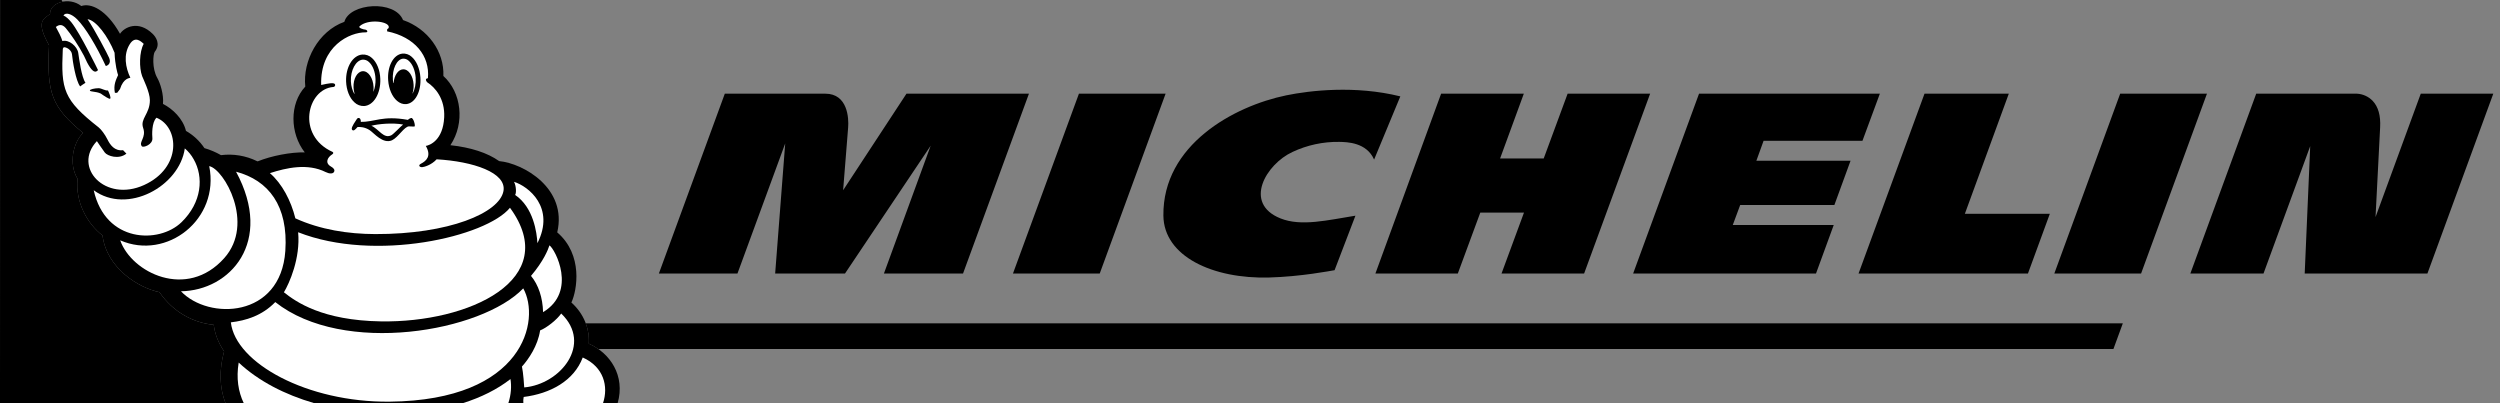 <svg width="248" height="40" viewBox="0 0 248 40" fill="none" xmlns="http://www.w3.org/2000/svg">
<rect x="0" y="0" width="248" height="40" fill="#808080" stroke="none"/>
<path fill-rule="evenodd" clip-rule="evenodd" d="M83.638 18.872L84.135 12.652C84.211 11.733 84.098 9.293 81.871 9.293H71.901L65.361 27.132H73.157L77.893 14.229L76.896 27.132H83.825L92.323 14.453L87.686 27.132H95.533L102.071 9.293H89.922L83.638 18.872ZM127.602 9.457C122.393 10.528 115.331 14.373 115.408 21.39C115.451 25.44 120.318 27.682 125.9 27.529C129.028 27.443 132.008 26.867 132.39 26.803L134.459 21.396C131.716 21.832 129.086 22.494 127.02 21.664C123.296 20.168 125.588 16.282 128.221 15.072C129.67 14.391 131.255 14.05 132.856 14.075C133.643 14.091 135.564 14.124 136.311 15.83L138.912 9.561C134.433 8.449 129.936 8.978 127.602 9.457ZM203.789 27.132H212.396L218.93 9.293H210.322L203.789 27.132ZM100.487 27.132H109.094L115.628 9.293H107.03L100.487 27.132ZM153.137 15.718H148.81L151.163 9.293H142.959L136.44 27.134H144.615L146.846 21.088H151.18L148.951 27.134H157.144L163.693 9.293H155.508L153.137 15.718ZM199.274 9.293H190.911L184.368 27.134H201.172L203.344 21.207H194.915L199.274 9.293ZM235.653 21.535C235.714 20.301 235.959 15.433 236.109 12.627C236.173 11.474 235.923 10.592 235.37 10.005C234.959 9.579 234.402 9.324 233.811 9.293H223.816L217.282 27.134H224.54L229.173 14.499L228.626 27.134H240.799L247.335 9.293H240.14L235.653 21.535ZM162.007 27.134H180.147L181.907 22.318H171.892L172.627 20.337H181.97L183.575 15.945H174.232L174.948 13.965H184.756L186.482 9.294H168.544L162.007 27.134Z" fill="black"/>
<path fill-rule="evenodd" clip-rule="evenodd" d="M61.272 39.99C62.048 37.277 60.519 35.009 58.408 34.091C58.5 32.6 57.913 31.114 56.682 30.008C57.247 28.809 57.866 25.269 55.278 23.052C56.304 18.668 51.9 16.204 49.517 15.981C48.365 15.163 46.701 14.62 44.68 14.404C46.15 12.186 45.775 9.163 43.983 7.539C44.084 5.119 42.444 2.846 39.981 1.989C39.168 -0.033 34.681 0.292 34.16 2.163C31.572 3.097 30.015 6.019 30.284 8.59C28.694 10.29 28.765 13.237 30.232 15.116C28.857 15.083 26.933 15.454 25.565 16.006H25.564L25.501 15.988C24.393 15.443 23.148 15.235 21.922 15.39C21.404 15.093 20.853 14.859 20.28 14.694C19.809 13.99 19.182 13.405 18.448 12.985C18.155 11.766 17.109 10.78 16.166 10.308C16.259 9.395 15.903 8.256 15.602 7.729C15.055 6.772 15.189 5.345 15.351 5.141C15.973 4.359 15.434 3.642 15.153 3.367C13.728 1.963 12.319 2.704 11.906 3.354C10.548 0.926 8.993 0.279 8.067 0.598C6.86 -0.353 4.928 0.235 4.96 1.399C4.167 1.955 3.623 2.22 4.863 4.49C4.617 9.227 5.138 10.638 8.242 13.185C7.277 14.113 6.76 16.221 7.696 17.743C7.449 20.016 8.653 22.196 10.166 23.352C10.595 26.62 13.747 28.552 15.817 28.984C17.205 31.013 19.242 32.026 21.202 32.222C21.316 33.132 21.662 34.014 22.231 34.853C21.723 36.706 21.769 38.429 22.364 39.987H61.272V39.99Z" fill="black"/>
<path fill-rule="evenodd" clip-rule="evenodd" d="M53.58 32.776C53.348 34.308 52.437 35.631 51.777 36.363C51.904 36.908 52.003 38.339 52.003 38.432C55.581 38.123 58.834 34.145 55.673 31.102C55.226 31.736 54.214 32.531 53.58 32.776Z" fill="white"/>
<path fill-rule="evenodd" clip-rule="evenodd" d="M57.808 35.463C56.937 37.776 54.598 39.047 51.95 39.378C51.909 39.579 51.898 39.785 51.917 39.989H59.82C60.367 38.346 59.91 36.405 57.808 35.463ZM27.307 29.966C25.991 31.326 24.379 31.804 22.9 31.977C23.364 36.018 30.477 39.926 38.644 39.845C52.056 39.712 53.633 31.693 51.906 28.606C47.795 32.913 34.072 35.32 27.307 29.966Z" fill="white"/>
<path fill-rule="evenodd" clip-rule="evenodd" d="M29.575 23.039C29.817 25.614 28.696 28.115 28.164 28.996C29.373 29.955 31.963 31.788 37.783 31.881C46.515 32.023 55.801 27.741 50.59 20.61C48.255 23.479 37.221 26.049 29.575 23.039ZM18.333 14.722C17.805 18.487 12.631 21.32 9.297 18.872C10.455 24.095 15.774 24.199 17.997 22.052C20.043 20.073 20.218 17.552 19.213 15.8C18.988 15.39 18.69 15.024 18.333 14.722Z" fill="white"/>
<path fill-rule="evenodd" clip-rule="evenodd" d="M20.755 16.479C21.819 21.742 16.558 25.863 11.924 23.84C13.037 27.033 18.529 29.783 22.251 25.599C25.316 22.154 22.214 16.768 20.755 16.479Z" fill="white"/>
<path fill-rule="evenodd" clip-rule="evenodd" d="M23.416 17.033C27.192 24.019 22.806 28.826 17.95 28.895C20.691 31.775 27.848 31.574 28.304 24.893C28.61 20.413 26.641 17.887 23.416 17.033ZM50.639 37.603C49.328 38.627 47.718 39.424 45.926 39.988H50.429C50.706 39.136 50.752 38.31 50.639 37.603ZM31.156 39.989C28.271 39.151 25.648 37.808 23.678 35.966C23.424 37.51 23.633 38.845 24.178 39.989H31.156ZM15.524 11.678C15.028 12.15 15.09 13.426 15.116 13.699C15.177 14.34 14.21 14.686 14.068 14.507C13.732 14.083 14.538 13.653 14.201 12.692C13.879 11.773 14.868 11.309 14.868 9.94C14.868 9.145 14.194 7.805 14.1 7.554C13.793 6.731 13.814 5.132 14.256 4.35C13.922 4.04 13.389 3.585 12.886 4.363C12.21 5.407 12.452 6.708 12.932 7.717C12.866 7.748 12.252 7.728 11.904 8.835C11.814 8.96 11.721 9.083 11.625 9.203L11.398 9.211C11.236 8.415 11.508 7.919 11.714 7.448C11.653 7.266 11.414 6.473 11.365 5.232C10.726 3.609 9.517 1.998 8.684 1.905C9.395 2.938 10.687 5.403 10.823 5.737C11.106 6.428 10.495 6.55 10.495 6.55C9.545 4.515 8.469 2.738 7.655 1.918C7.104 1.364 6.494 1.186 6.292 1.541C6.539 1.623 6.842 1.918 7.075 2.206C7.945 3.282 9.723 6.951 9.723 6.951C9.723 6.951 9.584 7.134 9.415 7.105C9.128 7.061 8.761 6.528 8.329 5.532C7.863 4.62 6.992 3.322 6.518 2.779C6.126 2.329 5.787 2.481 5.541 2.677C5.793 3.129 6.067 3.655 6.19 4.072C6.839 3.897 7.667 4.607 7.762 5.244C7.857 5.879 8.078 7.616 8.478 8.213C8.329 8.293 7.952 8.572 7.952 8.572C7.516 8.03 7.204 6.06 7.136 5.352C7.119 5.177 6.905 4.815 6.484 4.702C6.273 4.645 6.234 4.78 6.227 4.93C6.046 8.89 6.285 9.891 9.786 12.637C10.014 12.817 10.408 13.32 10.666 13.846C10.924 14.371 11.367 15.004 12.207 14.897L12.54 15.241C11.783 15.853 10.663 15.476 10.397 15.132C10.187 14.855 9.611 14 9.611 14C7.17 16.594 10.431 20.11 14.292 18.356C18.058 16.644 17.794 12.608 15.524 11.678ZM50.991 18.036C51.236 18.508 51.215 19.214 51.098 19.336C52.924 20.573 53.255 23.082 53.312 24.123C55.104 20.585 52.415 18.475 50.991 18.036ZM54.505 24.34C54.367 24.777 53.926 25.888 52.676 27.368C53.417 28.264 53.836 29.531 53.873 30.966C57.291 28.914 55.058 24.691 54.505 24.34ZM43.314 15.804C42.788 16.38 42.064 16.569 41.889 16.582C41.623 16.603 41.454 16.399 41.745 16.248C42.291 15.963 42.827 15.491 42.241 14.475C42.627 14.413 43.954 13.929 44.064 11.631C44.151 9.806 43.18 8.678 42.37 8.154C42.37 8.154 42.053 7.811 42.451 7.757C42.653 5.549 41.166 3.677 38.397 3.107L38.416 2.874C38.523 2.864 38.584 2.749 38.565 2.64C38.468 2.093 36.465 1.867 35.671 2.607C35.502 2.764 36.064 2.929 36.219 2.935C36.422 2.942 36.563 3.214 36.278 3.21C34.693 3.181 31.744 4.586 31.86 8.43C31.956 8.427 32.782 8.182 33.111 8.275C33.334 8.339 33.258 8.612 33.073 8.626C30.457 8.828 29.372 13.435 32.99 15.069C32.99 15.069 33.175 15.173 32.942 15.322C32.51 15.596 32.183 16.15 32.834 16.523C33.067 16.656 33.249 16.828 33.141 17.045C33.033 17.261 32.666 17.249 32.31 17.07C30.513 16.169 28.405 16.647 26.773 17.176C27.982 18.218 28.868 19.911 29.3 21.66C31.78 22.785 34.526 23.214 37.237 23.221C44.509 23.239 49.553 21.13 49.945 18.947C50.267 17.125 46.938 16.009 43.314 15.804Z" fill="white"/>
<path fill-rule="evenodd" clip-rule="evenodd" d="M9.799 8.749C9.367 8.749 8.902 8.872 8.914 8.97C8.935 9.132 9.48 9.04 9.994 9.279C10.313 9.506 10.855 9.869 10.929 9.79C11.037 9.679 10.812 9.189 10.712 8.975C10.403 9.002 10.104 8.767 9.799 8.749ZM40.778 11.704C40.658 11.738 40.548 11.803 40.459 11.891C37.934 11.434 37.144 12.121 35.79 12.087C35.808 11.915 35.75 11.678 35.527 11.702C35.447 11.711 35.341 11.895 35.303 11.955C34.95 12.482 34.811 12.774 34.948 12.897C35.095 13.028 35.275 12.819 35.462 12.604C35.684 12.577 36.198 12.593 36.688 12.924C37.11 13.208 37.975 14.305 38.881 13.919C39.51 13.625 40.113 12.538 40.575 12.537C40.799 12.535 41.075 12.572 41.123 12.546C41.227 12.486 41.017 11.647 40.778 11.704ZM38.825 13.414C38.057 13.81 37.591 12.804 36.841 12.474C37.533 12.295 38.922 12.158 39.989 12.353C39.737 12.55 39.041 13.303 38.825 13.414ZM40.817 5.617C40.695 5.507 40.552 5.424 40.397 5.373C40.241 5.322 40.077 5.303 39.914 5.318C39.022 5.419 38.404 6.585 38.507 7.971C38.569 8.825 38.899 9.587 39.387 10.005C39.665 10.243 39.977 10.354 40.288 10.328C41.184 10.249 41.804 9.08 41.703 7.662C41.641 6.792 41.31 6.028 40.817 5.617Z" fill="black"/>
<path fill-rule="evenodd" clip-rule="evenodd" d="M40.53 6.017C40.455 5.947 40.366 5.894 40.269 5.86C40.172 5.826 40.069 5.813 39.967 5.821C39.349 5.891 38.895 6.859 38.974 7.934C38.981 8.032 38.993 8.128 39.008 8.223C39.012 8.238 39.02 8.247 39.026 8.247C39.035 8.247 39.044 8.232 39.047 8.21C39.112 7.477 39.493 6.905 39.976 6.877C40.527 6.844 40.997 7.539 41.03 8.43C41.04 8.727 41 9.006 40.923 9.248C40.922 9.26 40.923 9.269 40.929 9.27C40.932 9.272 40.936 9.27 40.941 9.264C41.159 8.868 41.276 8.302 41.233 7.696C41.183 6.981 40.913 6.336 40.53 6.017Z" fill="white"/>
<path fill-rule="evenodd" clip-rule="evenodd" d="M36.898 5.754C36.77 5.633 36.617 5.539 36.45 5.48C36.283 5.421 36.105 5.398 35.929 5.412C34.984 5.498 34.282 6.672 34.333 8.084C34.364 8.938 34.671 9.71 35.155 10.149C35.283 10.274 35.434 10.371 35.601 10.434C35.767 10.498 35.945 10.527 36.123 10.519C37.07 10.456 37.774 9.276 37.727 7.835C37.698 6.966 37.388 6.188 36.898 5.754Z" fill="black"/>
<path fill-rule="evenodd" clip-rule="evenodd" d="M35.971 5.917C35.301 5.979 34.767 6.962 34.807 8.063C34.825 8.564 34.966 8.975 35.129 9.281C35.142 9.299 35.156 9.308 35.163 9.303C35.169 9.302 35.17 9.293 35.17 9.279C35.113 9.085 35.079 8.885 35.07 8.683C35.031 7.808 35.442 7.084 35.992 7.063C36.539 7.042 37.016 7.741 37.056 8.626C37.062 8.778 37.056 8.925 37.037 9.063C37.037 9.071 37.04 9.077 37.043 9.079C37.049 9.08 37.055 9.074 37.059 9.064C37.194 8.714 37.267 8.291 37.252 7.85C37.228 7.137 36.976 6.484 36.594 6.147C36.512 6.067 36.414 6.006 36.307 5.966C36.199 5.926 36.085 5.91 35.971 5.917Z" fill="white"/>
<path fill-rule="evenodd" clip-rule="evenodd" d="M29.895 40L29.888 39.99H22.367C21.771 38.432 21.724 36.709 22.233 34.856C21.664 34.017 21.318 33.135 21.204 32.225C19.243 32.029 17.206 31.018 15.819 28.987C13.749 28.555 10.596 26.623 10.168 23.355C8.656 22.199 7.452 20.019 7.698 17.746C6.764 16.224 7.279 14.116 8.244 13.188C5.138 10.641 4.619 9.23 4.865 4.493C3.626 2.223 4.17 1.96 4.962 1.403C4.945 0.774 5.502 0.313 6.207 0.172L6.105 0H0.01L0 40H29.895ZM59.35 34.618H209.653L210.584 32.075H58.107C58.349 32.722 58.45 33.405 58.408 34.091C58.738 34.235 59.054 34.412 59.35 34.618Z" fill="black"/>
</svg>
